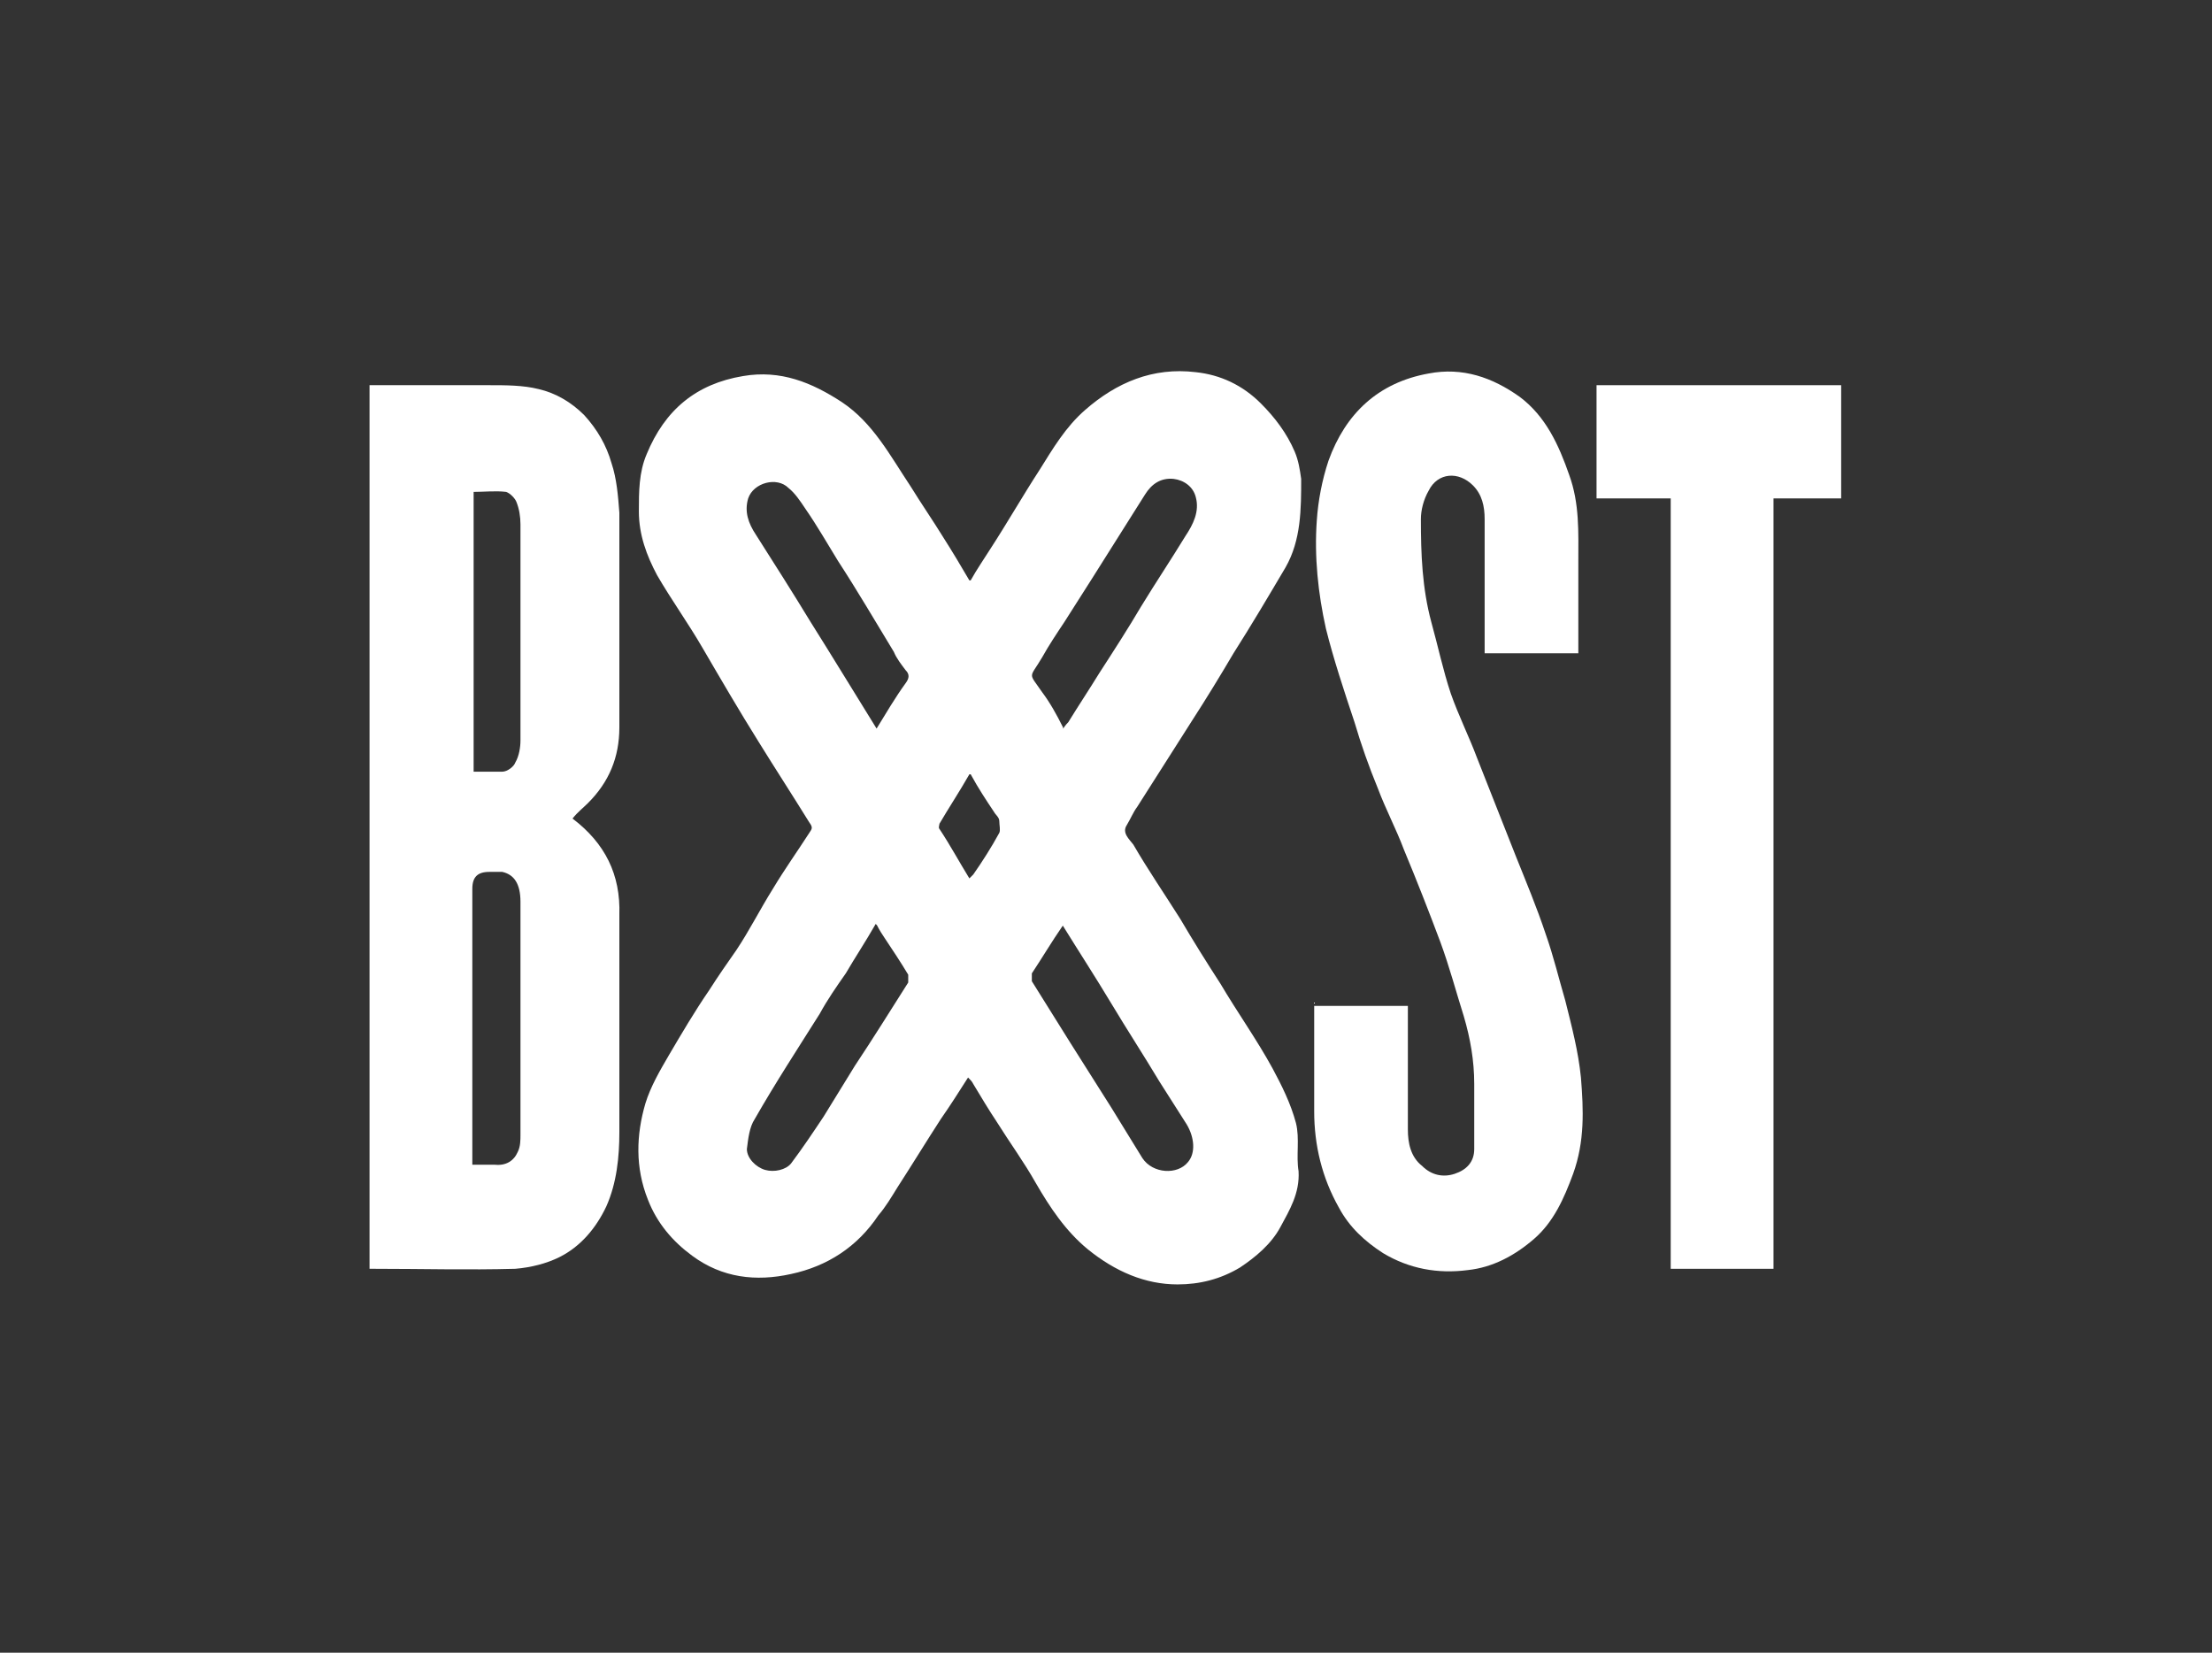 <?xml version="1.0" encoding="UTF-8"?>
<svg id="Layer_1" data-name="Layer 1" xmlns="http://www.w3.org/2000/svg" version="1.1" viewBox="0 0 170 127">
  <rect x="0" y="0" width="170" height="127" fill="#333333" stroke="none"/>
  <defs>
    <style>
      .cls-1 {
        fill: #fff;
        stroke-width: 0px;
      }
    </style>
  </defs>
  <path class="cls-1" d="M74.6,44.6c.5-.9,1-1.6,1.5-2.4,1.3-2,2.5-4.1,3.8-6.1,1-1.6,2-3.3,3.5-4.6,2.4-2.1,5.2-3.3,8.5-2.9,1.9.2,3.6,1,5,2.4,1.1,1.1,2,2.3,2.6,3.7.3.7.4,1.4.5,2.1,0,2.3,0,4.7-1.2,6.8-1.3,2.2-2.6,4.4-4,6.6-1,1.7-2.1,3.5-3.2,5.2-1.4,2.2-2.8,4.4-4.2,6.6-.3.4-.5.9-.8,1.4-.4.6.2,1.1.5,1.5,1.1,1.9,2.4,3.8,3.6,5.7,1,1.7,2,3.3,3.1,5,1.3,2.2,2.8,4.3,4,6.5.7,1.3,1.4,2.7,1.8,4.2.3,1.2,0,2.5.2,3.7.1,1.7-.7,3-1.4,4.3-.7,1.3-1.9,2.3-3.1,3.1-1.5.9-3.1,1.3-4.8,1.3-2.5,0-4.8-1-6.9-2.7-1.7-1.4-2.9-3.2-4-5.1-.9-1.6-2-3.1-3-4.7-.6-.9-1.2-1.9-1.8-2.9-.1-.2-.2-.3-.4-.5-.7,1.1-1.4,2.2-2.1,3.2-1.1,1.7-2.2,3.5-3.3,5.2-.5.8-.9,1.5-1.5,2.2-1.6,2.4-3.9,3.9-6.7,4.5-2.7.6-5.3.3-7.6-1.4-1.5-1.1-2.7-2.5-3.4-4.3-1-2.5-.9-5-.2-7.4.4-1.3,1.1-2.5,1.8-3.7,1-1.7,2-3.4,3.1-5,.7-1.1,1.4-2.1,2.1-3.1,1-1.5,1.8-3.1,2.8-4.7.9-1.5,1.9-2.9,2.8-4.3.2-.3.3-.4,0-.8-1.3-2.1-2.6-4.1-3.9-6.2-1.5-2.4-2.9-4.8-4.3-7.2-1.1-1.9-2.4-3.7-3.5-5.6-.8-1.5-1.4-3.1-1.4-4.9,0-1.5,0-3,.6-4.4,1.4-3.4,3.8-5.4,7.4-6,2.9-.5,5.3.5,7.6,2,2.4,1.6,3.7,4.1,5.3,6.5.8,1.3,1.7,2.6,2.5,3.9.7,1.1,1.3,2.1,2,3.3h0ZM81.7,56c.2-.3.3-.4.4-.5.8-1.3,1.6-2.5,2.4-3.8,1.1-1.7,2.2-3.4,3.2-5.1,1.1-1.8,2.3-3.6,3.4-5.4.6-.9,1.1-1.9.8-3-.2-.8-.9-1.3-1.7-1.4-1-.1-1.7.4-2.2,1.2-1.4,2.2-2.7,4.3-4.1,6.5-.7,1.1-1.4,2.2-2.1,3.3-.6.9-1.2,1.8-1.7,2.7-1,1.7-1.1,1.1,0,2.7.6.8,1.1,1.7,1.6,2.7h0ZM81.7,71.1c-.9,1.3-1.6,2.5-2.4,3.7,0,.1,0,.4,0,.6,1,1.6,2,3.2,3,4.8,1,1.6,2.1,3.3,3.1,4.9.8,1.3,1.6,2.6,2.4,3.9.8,1.2,2.7,1.3,3.5.3.6-.7.5-1.9-.1-2.9-.7-1.1-1.4-2.2-2.1-3.3-1.2-2-2.5-4-3.7-6-1.2-2-2.5-4-3.8-6.1h0ZM67.3,56.1c.8-1.3,1.5-2.5,2.3-3.6.3-.4.3-.7,0-1-.3-.4-.7-.9-.9-1.4-1.4-2.3-2.8-4.7-4.3-7-.8-1.3-1.6-2.7-2.5-4-.4-.6-.8-1.2-1.3-1.6-.9-.9-2.7-.4-3.1.8-.3,1,0,1.9.6,2.8,1.4,2.2,2.8,4.4,4.2,6.7,1.7,2.7,3.4,5.5,5.2,8.4h0ZM67.3,71c-.8,1.4-1.6,2.6-2.3,3.8-.7,1-1.4,2-2,3.1-1.7,2.7-3.4,5.3-5,8.1-.4.6-.5,1.5-.6,2.3,0,.7.7,1.4,1.4,1.6.7.2,1.6,0,2-.5.9-1.2,1.7-2.4,2.5-3.6.8-1.3,1.6-2.6,2.4-3.9,1.4-2.1,2.7-4.2,4.1-6.4,0-.1,0-.5,0-.6-.6-1-1.2-1.9-1.8-2.8-.2-.3-.4-.6-.6-1h0ZM74.5,59.5c-.8,1.4-1.6,2.6-2.3,3.8,0,.1-.1.3,0,.4.8,1.2,1.5,2.5,2.3,3.8.1-.1.2-.2.3-.3.7-1,1.4-2.1,2-3.2.1-.2,0-.6,0-.9,0-.3-.3-.5-.4-.7-.6-.9-1.2-1.8-1.8-2.9h0Z"/>
  <path class="cls-1" d="M28.5,29.6c3.1,0,6.1,0,9.1,0,1.3,0,2.6,0,3.8.3,1.3.3,2.5,1,3.5,2,1,1.1,1.7,2.3,2.1,3.7.4,1.2.5,2.5.6,3.8,0,5.5,0,11,0,16.5,0,2.3-.8,4.2-2.4,5.8-.4.4-.8.7-1.2,1.2,2.5,1.9,3.7,4.3,3.6,7.4,0,5.6,0,11.1,0,16.7,0,1.9-.2,3.9-1,5.7-.8,1.7-2,3.1-3.6,3.9-1,.5-2.2.8-3.4.9-3.6.1-7.2,0-10.9,0,0,0-.1,0-.3,0V29.6h0ZM36.3,89.5c.6,0,1.2,0,1.7,0,.9.1,1.5-.3,1.8-1,.2-.4.2-.9.2-1.3,0-6,0-11.9,0-17.9,0-1.4-.5-2.1-1.4-2.3-.3,0-.7,0-1,0-.9,0-1.3.4-1.3,1.3v21.3h0ZM36.4,59.3c.8,0,1.5,0,2.2,0,.4,0,.9-.4,1-.7.3-.5.4-1.2.4-1.7,0-5.5,0-11.1,0-16.6,0-.6-.1-1.2-.3-1.7-.1-.3-.5-.7-.8-.8-.8-.1-1.7,0-2.5,0v21.6h0Z"/>
  <path class="cls-1" d="M101,77.3h7.2v.8c0,2.9,0,5.8,0,8.7,0,1,.2,2.1,1.1,2.8.7.7,1.6.9,2.5.6.9-.3,1.5-.9,1.5-1.9,0-1.7,0-3.3,0-5,0-1.8-.3-3.5-.8-5.2-.6-1.9-1.1-3.8-1.8-5.7-.9-2.4-1.8-4.7-2.8-7.1-.6-1.6-1.4-3.1-2-4.7-.7-1.7-1.3-3.4-1.8-5.1-.8-2.4-1.6-4.8-2.2-7.2-.6-2.7-.9-5.5-.7-8.3.1-1.5.4-3.1.9-4.6,1.3-3.6,3.8-6,7.7-6.7,2.6-.5,4.9.3,7,1.8,2,1.5,3,3.7,3.8,6,.8,2.2.7,4.4.7,6.6,0,2.1,0,4.2,0,6.3v.8h-7.2v-.8c0-3.2,0-6.3,0-9.5,0-1-.2-1.9-.9-2.6-1.1-1.1-2.7-1-3.4.4-.4.7-.6,1.5-.6,2.2,0,2.7.1,5.3.8,7.9.5,1.8.9,3.7,1.5,5.5.6,1.7,1.4,3.3,2,4.9,1,2.5,2,5.1,3,7.6.8,2,1.6,3.9,2.3,6,.6,1.7,1,3.4,1.5,5.1.5,2,1,3.9,1.2,5.9.2,2.5.3,4.9-.6,7.4-.7,1.9-1.5,3.7-3,5-1.5,1.3-3.2,2.2-5.1,2.4-2.3.3-4.5-.1-6.5-1.3-1.4-.9-2.6-2-3.4-3.5-1.3-2.3-1.9-4.8-1.9-7.4,0-2.8,0-5.6,0-8.4h0Z"/>
  <path class="cls-1" d="M141.5,38.3h-5.2v59.2h-7.9v-59.2h-5.7v-8.7h18.8v8.6h0Z"/>
</svg>